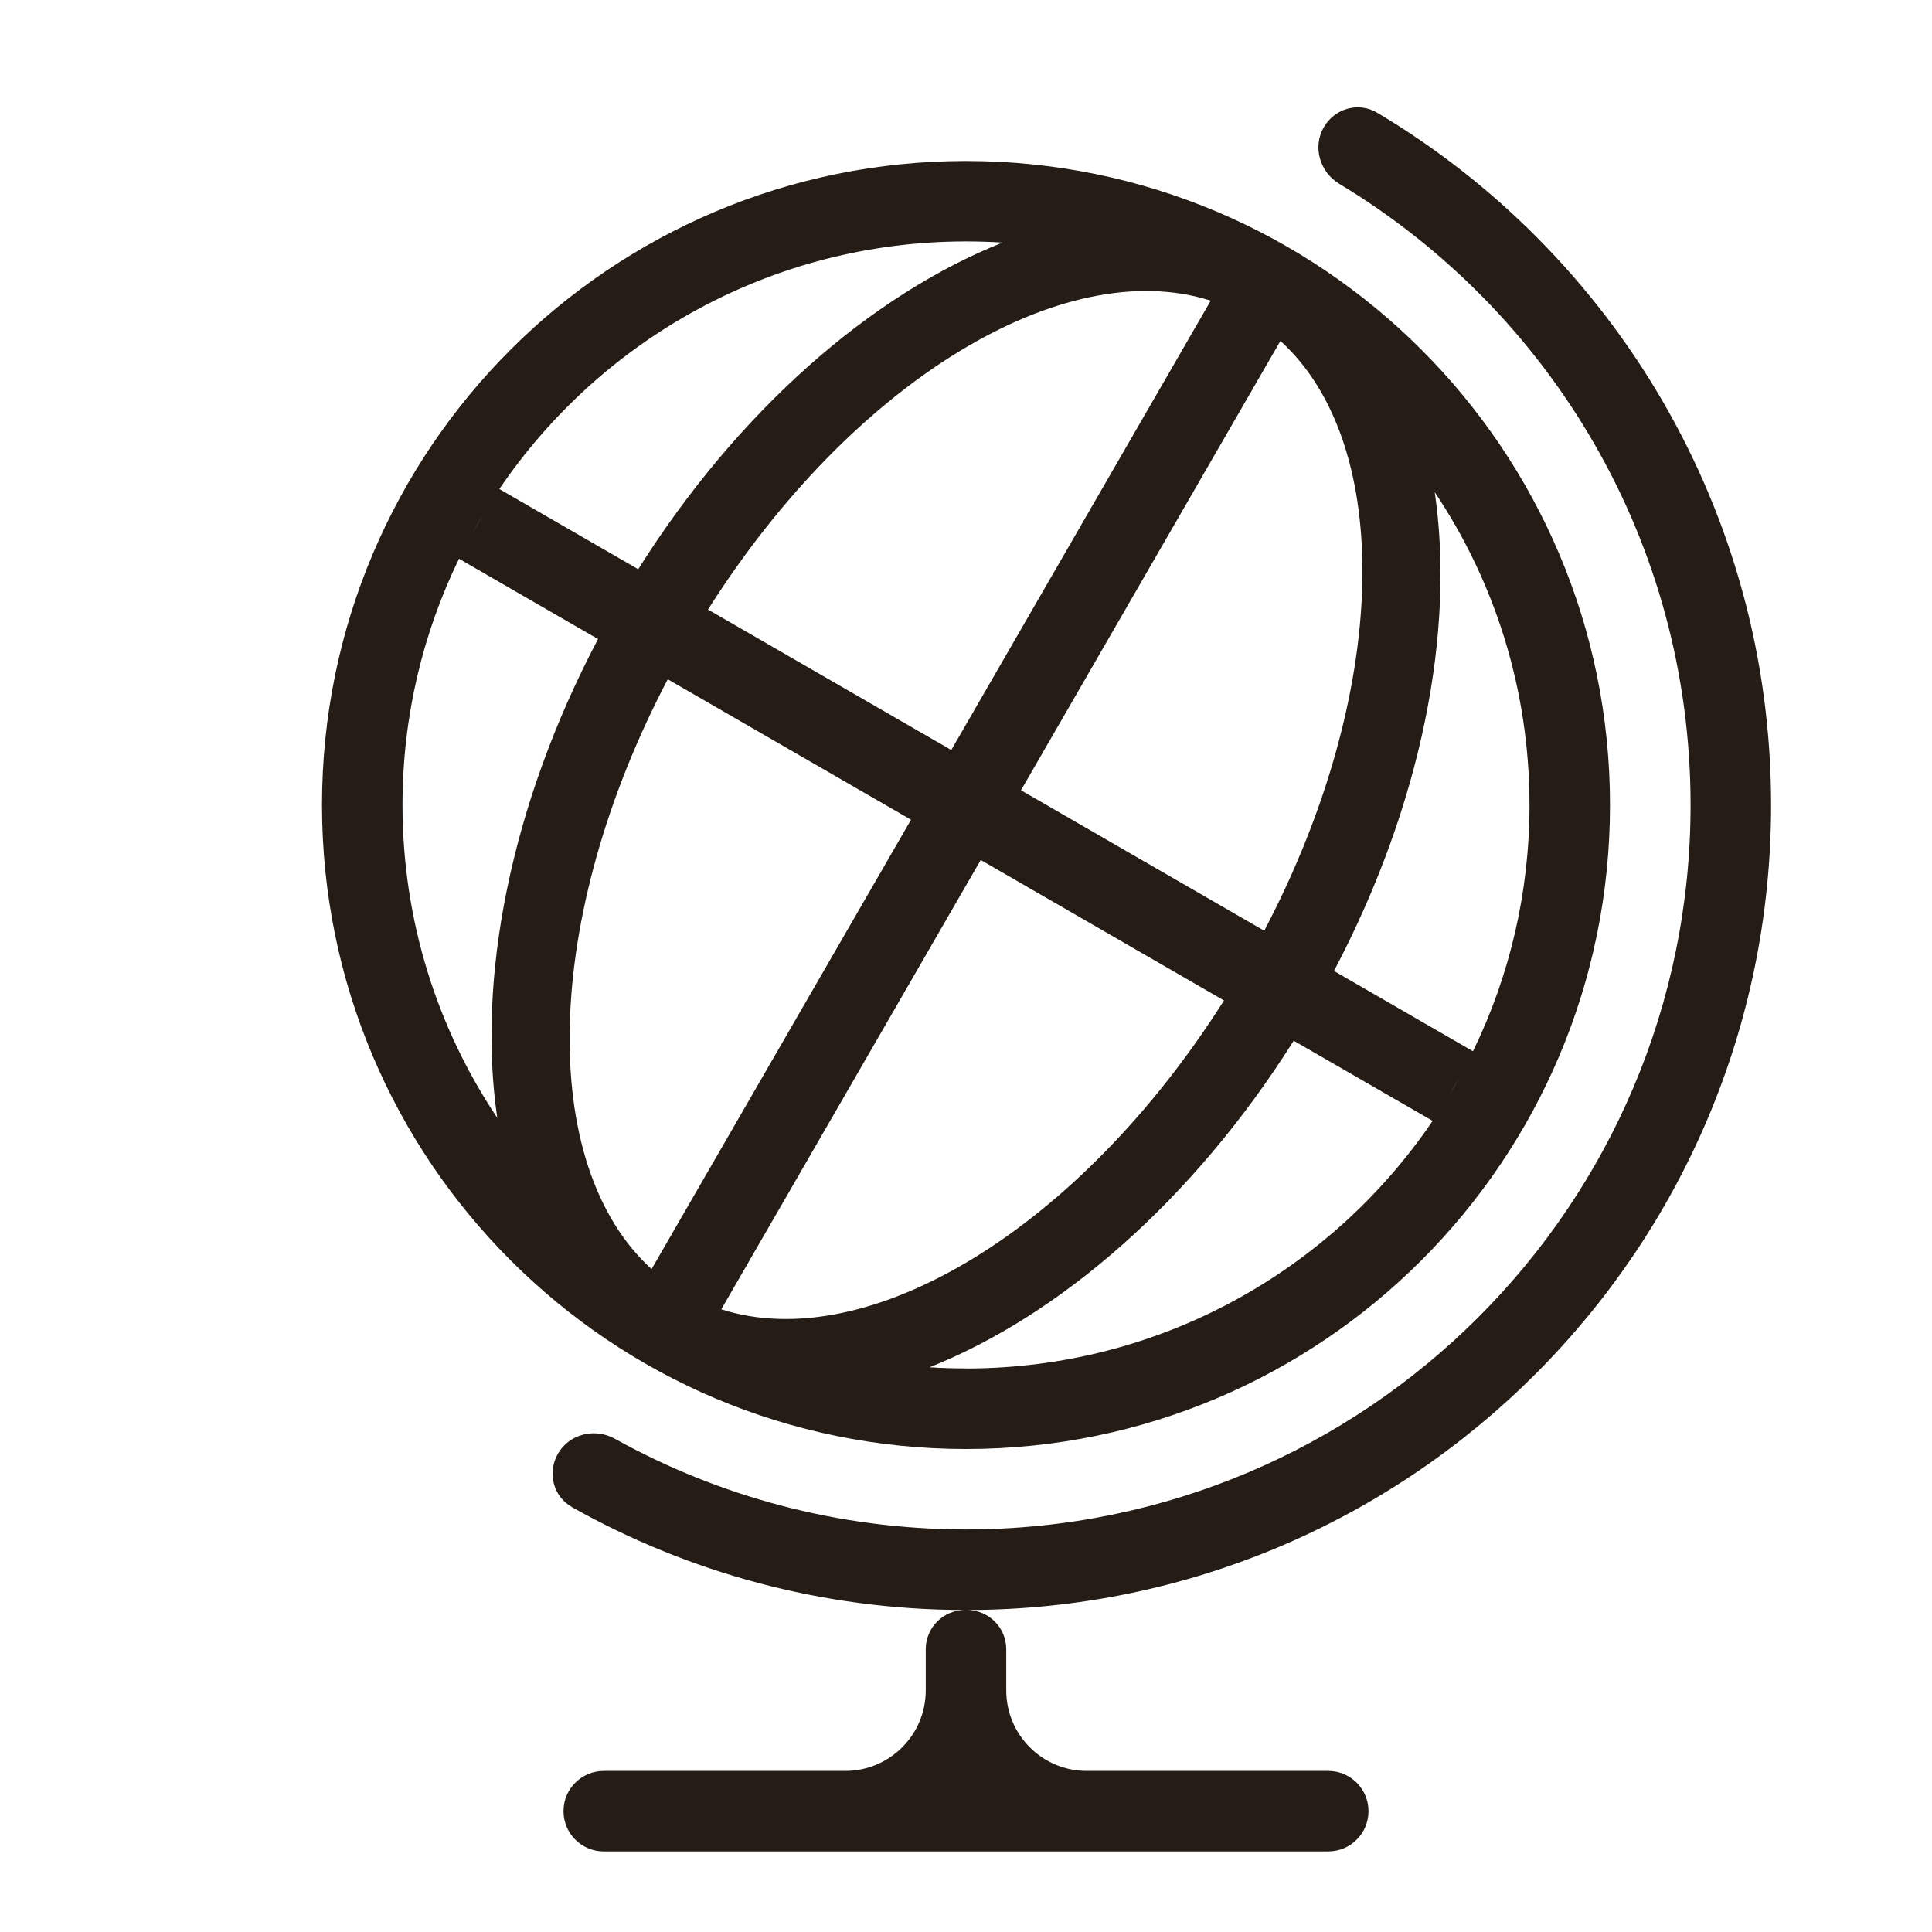 <svg fill="none" height="24" viewBox="0 0 24 24" width="24" xmlns="http://www.w3.org/2000/svg"><path clip-rule="evenodd" d="m7.103 18.721c1.444.812 3.11 1.277 4.884 1.279-.269 0-.487.218-.487.487v.512c0 .552-.448 1-1 1h-3c-.276 0-.5.224-.5.5s.224.5.5.5h9c.276 0 .5-.224.5-.5s-.224-.5-.5-.5h-3c-.552 0-1-.448-1-1v-.512c0-.269-.218-.487-.487-.487 5.517-.007 9.988-4.481 9.988-10 0-3.658-1.964-6.857-4.895-8.601-.231-.137-.526-.052-.661.181-.142.245-.05.558.193.704 2.615 1.575 4.363 4.441 4.363 7.715 0 4.971-4.029 9-9 9-1.583 0-3.07-.409-4.363-1.126-.248-.138-.565-.061-.707.185-.134.233-.061.531.173.662zm4.897-.721c4.418 0 8-3.582 8-8 0-4.418-3.582-8-8-8-4.418 0-8 3.582-8 8 0 4.418 3.582 8 8 8zm0-1c2.412 0 4.538-1.22 5.797-3.076l-1.726-.996c-1.248 1.981-2.904 3.412-4.524 4.057.15.01.3.014.452.014zm6.002-3.396c.044-.072.086-.146.127-.22zm-1.43-1.542 1.726.997c.45-.924.702-1.962.702-3.059 0-1.438-.433-2.774-1.177-3.886.252 1.726-.16 3.876-1.252 5.948zm-.666-7.827c1.423 1.295 1.354 4.366-.201 7.327l-3.022-1.745zm-.866-.5-3.223 5.582-3.022-1.745c1.788-2.826 4.412-4.422 6.245-3.837zm-3.723 6.448-3.022-1.745c-1.554 2.961-1.624 6.032-.201 7.327zm1.135-7.169c-1.62.645-3.276 2.076-4.524 4.057l-1.725-.996c1.259-1.856 3.386-3.076 5.797-3.076.152 0 .303.005.452.014zm-6.582 3.603c.042-.075.085-.15.129-.223zm1.558 1.321-1.726-.997c-.45.924-.702 1.962-.702 3.059 0 1.438.433 2.774 1.177 3.886-.252-1.726.16-3.876 1.252-5.948zm7.777 4.49-3.022-1.745-3.223 5.582c1.834.585 4.458-1.011 6.245-3.837z" fill="#241c15" fill-rule="evenodd"/></svg>